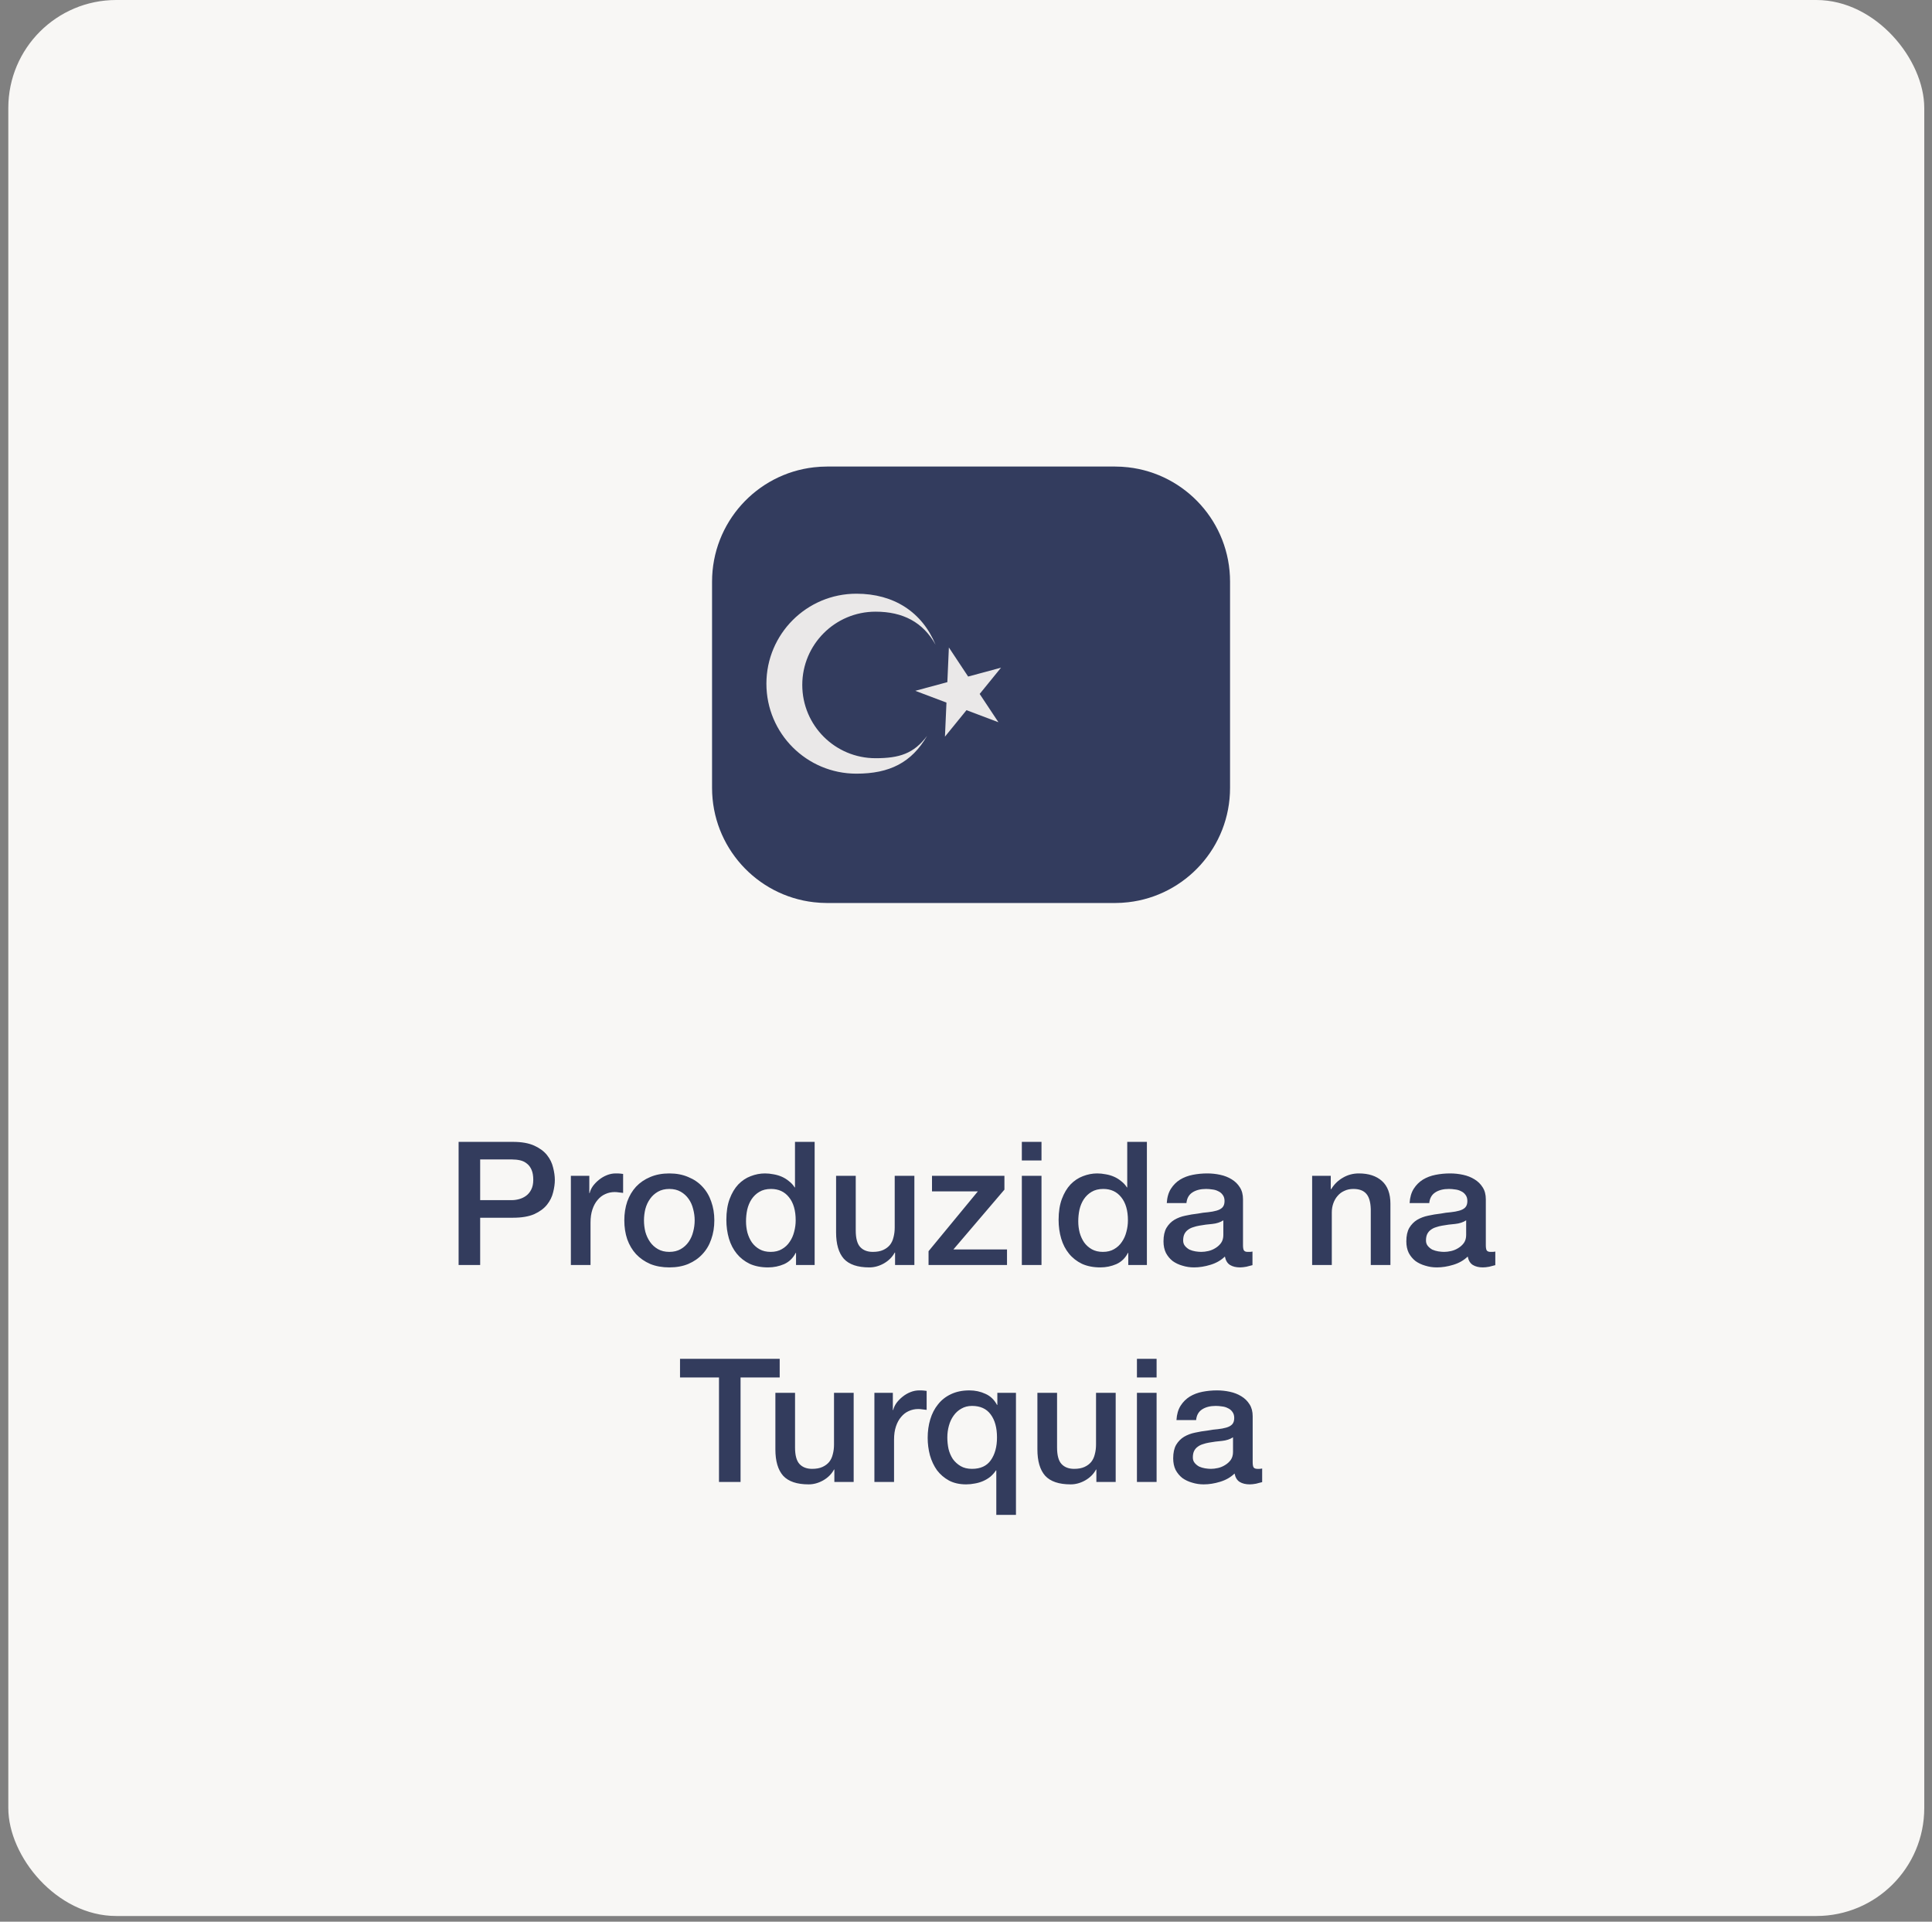 <svg xmlns="http://www.w3.org/2000/svg" width="187" height="186" viewBox="0 0 187 186" fill="none"><rect x="0" y="0" width="187" height="186" fill="#808080" stroke="none"/><rect x="0.804" width="185.447" height="185.447" rx="10.448" fill="#F8F7F5"></rect><path d="M119.058 56.297V76.259C119.058 81.978 114.75 86.695 109.198 87.326C108.78 87.373 108.353 87.401 107.916 87.401H80.062C79.626 87.401 79.199 87.373 78.781 87.326C73.229 86.695 68.921 81.978 68.921 76.259V56.297C68.921 50.578 73.229 45.861 78.781 45.23C79.199 45.184 79.626 45.156 80.062 45.156H107.916C108.353 45.156 108.78 45.184 109.198 45.23C114.75 45.861 119.058 50.578 119.058 56.297Z" fill="#333C5E"></path><path d="M93.707 65.482L91.843 62.669L91.695 66.024L88.59 66.862L91.609 68.003L91.463 71.299L93.547 68.736L96.639 69.904L94.823 67.166L96.89 64.624L93.707 65.482Z" fill="#EAE8E8"></path><path d="M84.746 73.386C80.824 73.386 77.653 70.214 77.653 66.293C77.653 62.382 80.824 59.203 84.746 59.203C87.404 59.203 89.341 60.226 90.552 62.4C89.251 59.243 86.522 57.464 82.892 57.464C78.076 57.464 74.181 61.368 74.181 66.174C74.181 70.985 78.076 74.882 82.892 74.882C86.103 74.882 88.234 73.808 89.734 71.225C88.442 72.942 87.058 73.386 84.746 73.386Z" fill="#EAE8E8"></path><path d="M44.389 110.52H49.647C50.492 110.52 51.182 110.642 51.716 110.887C52.25 111.132 52.662 111.438 52.951 111.805C53.241 112.172 53.435 112.573 53.536 113.007C53.647 113.44 53.703 113.841 53.703 114.208C53.703 114.575 53.647 114.976 53.536 115.41C53.435 115.833 53.241 116.228 52.951 116.595C52.662 116.962 52.25 117.268 51.716 117.513C51.182 117.747 50.492 117.863 49.647 117.863H46.476V122.437H44.389V110.52ZM46.476 116.161H49.53C49.764 116.161 50.003 116.128 50.248 116.061C50.492 115.994 50.715 115.888 50.915 115.744C51.127 115.588 51.294 115.388 51.416 115.143C51.549 114.887 51.616 114.57 51.616 114.192C51.616 113.802 51.561 113.479 51.449 113.224C51.338 112.968 51.188 112.767 50.999 112.623C50.809 112.467 50.593 112.361 50.348 112.306C50.103 112.25 49.842 112.222 49.563 112.222H46.476V116.161ZM55.255 113.808H57.04V115.477H57.074C57.129 115.243 57.235 115.015 57.391 114.792C57.558 114.57 57.752 114.37 57.975 114.192C58.209 114.002 58.465 113.852 58.743 113.741C59.021 113.63 59.305 113.574 59.594 113.574C59.816 113.574 59.967 113.58 60.045 113.591C60.134 113.602 60.223 113.613 60.312 113.624V115.46C60.178 115.438 60.039 115.421 59.894 115.41C59.761 115.388 59.627 115.377 59.494 115.377C59.171 115.377 58.865 115.443 58.576 115.577C58.298 115.699 58.053 115.888 57.842 116.144C57.63 116.389 57.463 116.695 57.341 117.062C57.218 117.429 57.157 117.852 57.157 118.331V122.437H55.255V113.808ZM64.784 122.67C64.095 122.67 63.477 122.559 62.932 122.336C62.398 122.103 61.941 121.786 61.563 121.385C61.196 120.984 60.912 120.506 60.712 119.95C60.523 119.393 60.428 118.781 60.428 118.114C60.428 117.457 60.523 116.851 60.712 116.295C60.912 115.738 61.196 115.26 61.563 114.859C61.941 114.459 62.398 114.147 62.932 113.924C63.477 113.691 64.095 113.574 64.784 113.574C65.474 113.574 66.086 113.691 66.62 113.924C67.166 114.147 67.622 114.459 67.989 114.859C68.367 115.26 68.651 115.738 68.84 116.295C69.04 116.851 69.141 117.457 69.141 118.114C69.141 118.781 69.04 119.393 68.84 119.95C68.651 120.506 68.367 120.984 67.989 121.385C67.622 121.786 67.166 122.103 66.62 122.336C66.086 122.559 65.474 122.67 64.784 122.67ZM64.784 121.168C65.207 121.168 65.574 121.079 65.886 120.901C66.198 120.723 66.453 120.489 66.654 120.2C66.854 119.911 66.999 119.588 67.088 119.232C67.188 118.865 67.238 118.492 67.238 118.114C67.238 117.747 67.188 117.379 67.088 117.012C66.999 116.645 66.854 116.322 66.654 116.044C66.453 115.755 66.198 115.521 65.886 115.343C65.574 115.165 65.207 115.076 64.784 115.076C64.362 115.076 63.994 115.165 63.683 115.343C63.371 115.521 63.115 115.755 62.915 116.044C62.715 116.322 62.565 116.645 62.465 117.012C62.376 117.379 62.331 117.747 62.331 118.114C62.331 118.492 62.376 118.865 62.465 119.232C62.565 119.588 62.715 119.911 62.915 120.2C63.115 120.489 63.371 120.723 63.683 120.901C63.994 121.079 64.362 121.168 64.784 121.168ZM78.85 122.437H77.048V121.268H77.015C76.759 121.769 76.386 122.131 75.896 122.353C75.407 122.564 74.889 122.67 74.344 122.67C73.665 122.67 73.07 122.553 72.558 122.32C72.058 122.075 71.64 121.747 71.306 121.335C70.973 120.923 70.722 120.439 70.555 119.883C70.389 119.315 70.305 118.709 70.305 118.064C70.305 117.285 70.411 116.612 70.622 116.044C70.834 115.477 71.112 115.009 71.457 114.642C71.813 114.275 72.213 114.008 72.658 113.841C73.115 113.663 73.576 113.574 74.044 113.574C74.311 113.574 74.583 113.602 74.862 113.657C75.14 113.702 75.407 113.78 75.663 113.891C75.919 114.002 76.152 114.147 76.364 114.325C76.586 114.492 76.77 114.692 76.914 114.926H76.948V110.52H78.85V122.437ZM72.208 118.214C72.208 118.581 72.252 118.943 72.341 119.299C72.442 119.655 72.586 119.972 72.775 120.25C72.975 120.528 73.226 120.751 73.526 120.918C73.827 121.085 74.183 121.168 74.594 121.168C75.017 121.168 75.379 121.079 75.679 120.901C75.991 120.723 76.241 120.489 76.43 120.2C76.631 119.911 76.775 119.588 76.864 119.232C76.965 118.865 77.015 118.492 77.015 118.114C77.015 117.157 76.798 116.411 76.364 115.877C75.941 115.343 75.362 115.076 74.628 115.076C74.183 115.076 73.805 115.171 73.493 115.36C73.192 115.538 72.942 115.777 72.742 116.078C72.553 116.367 72.414 116.701 72.325 117.079C72.247 117.446 72.208 117.824 72.208 118.214ZM88.503 122.437H86.634V121.235H86.6C86.367 121.669 86.016 122.019 85.549 122.286C85.093 122.542 84.625 122.67 84.147 122.67C83.012 122.67 82.189 122.392 81.677 121.836C81.176 121.268 80.926 120.417 80.926 119.282V113.808H82.828V119.098C82.828 119.855 82.973 120.389 83.262 120.701C83.552 121.012 83.958 121.168 84.481 121.168C84.881 121.168 85.215 121.107 85.482 120.984C85.749 120.862 85.966 120.701 86.133 120.5C86.3 120.289 86.417 120.039 86.483 119.749C86.561 119.46 86.6 119.149 86.6 118.815V113.808H88.503V122.437ZM90.209 113.808H97.219V115.143L92.279 120.934H97.469V122.437H89.875V121.101L94.649 115.31H90.209V113.808ZM98.905 110.52H100.807V112.322H98.905V110.52ZM98.905 113.808H100.807V122.437H98.905V113.808ZM111.009 122.437H109.206V121.268H109.173C108.917 121.769 108.544 122.131 108.054 122.353C107.565 122.564 107.047 122.67 106.502 122.67C105.823 122.67 105.228 122.553 104.716 122.32C104.216 122.075 103.798 121.747 103.465 121.335C103.131 120.923 102.88 120.439 102.714 119.883C102.547 119.315 102.463 118.709 102.463 118.064C102.463 117.285 102.569 116.612 102.78 116.044C102.992 115.477 103.27 115.009 103.615 114.642C103.971 114.275 104.371 114.008 104.816 113.841C105.273 113.663 105.734 113.574 106.202 113.574C106.469 113.574 106.741 113.602 107.02 113.657C107.298 113.702 107.565 113.78 107.821 113.891C108.077 114.002 108.31 114.147 108.522 114.325C108.744 114.492 108.928 114.692 109.073 114.926H109.106V110.52H111.009V122.437ZM104.366 118.214C104.366 118.581 104.41 118.943 104.499 119.299C104.6 119.655 104.744 119.972 104.933 120.25C105.134 120.528 105.384 120.751 105.684 120.918C105.985 121.085 106.341 121.168 106.753 121.168C107.175 121.168 107.537 121.079 107.837 120.901C108.149 120.723 108.399 120.489 108.588 120.2C108.789 119.911 108.933 119.588 109.022 119.232C109.123 118.865 109.173 118.492 109.173 118.114C109.173 117.157 108.956 116.411 108.522 115.877C108.099 115.343 107.52 115.076 106.786 115.076C106.341 115.076 105.963 115.171 105.651 115.36C105.351 115.538 105.1 115.777 104.9 116.078C104.711 116.367 104.572 116.701 104.483 117.079C104.405 117.446 104.366 117.824 104.366 118.214ZM120.311 120.517C120.311 120.751 120.338 120.918 120.394 121.018C120.461 121.118 120.583 121.168 120.761 121.168C120.817 121.168 120.884 121.168 120.961 121.168C121.039 121.168 121.128 121.157 121.228 121.135V122.453C121.162 122.475 121.073 122.498 120.961 122.52C120.861 122.553 120.756 122.581 120.644 122.603C120.533 122.626 120.422 122.642 120.311 122.653C120.199 122.665 120.105 122.67 120.027 122.67C119.637 122.67 119.315 122.592 119.059 122.437C118.803 122.281 118.636 122.008 118.558 121.619C118.18 121.986 117.712 122.253 117.156 122.42C116.611 122.587 116.082 122.67 115.57 122.67C115.181 122.67 114.808 122.615 114.452 122.503C114.096 122.403 113.779 122.253 113.501 122.053C113.234 121.841 113.017 121.58 112.85 121.268C112.694 120.946 112.616 120.573 112.616 120.15C112.616 119.616 112.711 119.182 112.9 118.848C113.1 118.514 113.356 118.253 113.668 118.064C113.99 117.875 114.347 117.741 114.736 117.663C115.137 117.574 115.537 117.507 115.938 117.463C116.283 117.396 116.611 117.352 116.922 117.329C117.234 117.296 117.507 117.246 117.74 117.179C117.985 117.112 118.174 117.012 118.308 116.879C118.452 116.734 118.525 116.523 118.525 116.244C118.525 116 118.463 115.799 118.341 115.644C118.23 115.488 118.085 115.371 117.907 115.293C117.74 115.204 117.551 115.148 117.34 115.126C117.128 115.093 116.928 115.076 116.739 115.076C116.205 115.076 115.765 115.187 115.42 115.41C115.075 115.632 114.881 115.977 114.836 116.445H112.933C112.967 115.888 113.1 115.427 113.334 115.059C113.568 114.692 113.863 114.397 114.219 114.175C114.586 113.952 114.997 113.797 115.454 113.708C115.91 113.619 116.377 113.574 116.856 113.574C117.278 113.574 117.696 113.619 118.107 113.708C118.519 113.797 118.886 113.941 119.209 114.141C119.543 114.342 119.81 114.603 120.01 114.926C120.21 115.237 120.311 115.621 120.311 116.078V120.517ZM118.408 118.114C118.119 118.303 117.762 118.42 117.34 118.464C116.917 118.498 116.494 118.553 116.071 118.631C115.871 118.665 115.676 118.715 115.487 118.781C115.298 118.837 115.131 118.92 114.986 119.032C114.842 119.132 114.725 119.271 114.636 119.449C114.558 119.616 114.519 119.822 114.519 120.067C114.519 120.278 114.58 120.456 114.703 120.601C114.825 120.745 114.97 120.862 115.137 120.951C115.315 121.029 115.504 121.085 115.704 121.118C115.915 121.151 116.105 121.168 116.271 121.168C116.483 121.168 116.711 121.14 116.956 121.085C117.201 121.029 117.429 120.934 117.64 120.801C117.863 120.667 118.046 120.5 118.191 120.3C118.336 120.089 118.408 119.833 118.408 119.532V118.114ZM127.003 113.808H128.806V115.076L128.839 115.11C129.128 114.631 129.507 114.258 129.974 113.991C130.441 113.713 130.959 113.574 131.526 113.574C132.472 113.574 133.217 113.819 133.763 114.308C134.308 114.798 134.58 115.532 134.58 116.511V122.437H132.678V117.012C132.655 116.333 132.511 115.844 132.244 115.543C131.977 115.232 131.559 115.076 130.992 115.076C130.669 115.076 130.38 115.137 130.124 115.26C129.868 115.371 129.651 115.532 129.473 115.744C129.295 115.944 129.156 116.183 129.056 116.461C128.956 116.74 128.906 117.034 128.906 117.346V122.437H127.003V113.808ZM143.814 120.517C143.814 120.751 143.842 120.918 143.897 121.018C143.964 121.118 144.086 121.168 144.264 121.168C144.32 121.168 144.387 121.168 144.465 121.168C144.543 121.168 144.632 121.157 144.732 121.135V122.453C144.665 122.475 144.576 122.498 144.465 122.52C144.365 122.553 144.259 122.581 144.148 122.603C144.036 122.626 143.925 122.642 143.814 122.653C143.703 122.665 143.608 122.67 143.53 122.67C143.141 122.67 142.818 122.592 142.562 122.437C142.306 122.281 142.139 122.008 142.061 121.619C141.683 121.986 141.216 122.253 140.659 122.42C140.114 122.587 139.586 122.67 139.074 122.67C138.684 122.67 138.312 122.615 137.956 122.503C137.599 122.403 137.282 122.253 137.004 122.053C136.737 121.841 136.52 121.58 136.353 121.268C136.197 120.946 136.12 120.573 136.12 120.15C136.12 119.616 136.214 119.182 136.403 118.848C136.604 118.514 136.86 118.253 137.171 118.064C137.494 117.875 137.85 117.741 138.239 117.663C138.64 117.574 139.04 117.507 139.441 117.463C139.786 117.396 140.114 117.352 140.426 117.329C140.737 117.296 141.01 117.246 141.243 117.179C141.488 117.112 141.677 117.012 141.811 116.879C141.956 116.734 142.028 116.523 142.028 116.244C142.028 116 141.967 115.799 141.844 115.644C141.733 115.488 141.588 115.371 141.41 115.293C141.243 115.204 141.054 115.148 140.843 115.126C140.632 115.093 140.431 115.076 140.242 115.076C139.708 115.076 139.268 115.187 138.924 115.41C138.579 115.632 138.384 115.977 138.339 116.445H136.437C136.47 115.888 136.604 115.427 136.837 115.059C137.071 114.692 137.366 114.397 137.722 114.175C138.089 113.952 138.501 113.797 138.957 113.708C139.413 113.619 139.88 113.574 140.359 113.574C140.782 113.574 141.199 113.619 141.611 113.708C142.022 113.797 142.39 113.941 142.712 114.141C143.046 114.342 143.313 114.603 143.513 114.926C143.714 115.237 143.814 115.621 143.814 116.078V120.517ZM141.911 118.114C141.622 118.303 141.266 118.42 140.843 118.464C140.42 118.498 139.997 118.553 139.574 118.631C139.374 118.665 139.179 118.715 138.99 118.781C138.801 118.837 138.634 118.92 138.49 119.032C138.345 119.132 138.228 119.271 138.139 119.449C138.061 119.616 138.022 119.822 138.022 120.067C138.022 120.278 138.083 120.456 138.206 120.601C138.328 120.745 138.473 120.862 138.64 120.951C138.818 121.029 139.007 121.085 139.207 121.118C139.419 121.151 139.608 121.168 139.775 121.168C139.986 121.168 140.214 121.14 140.459 121.085C140.704 121.029 140.932 120.934 141.143 120.801C141.366 120.667 141.549 120.5 141.694 120.3C141.839 120.089 141.911 119.833 141.911 119.532V118.114ZM65.82 131.52H75.467V133.322H71.679V143.437H69.592V133.322H65.82V131.52ZM82.627 143.437H80.758V142.235H80.725C80.491 142.669 80.14 143.019 79.673 143.286C79.217 143.542 78.749 143.67 78.271 143.67C77.136 143.67 76.313 143.392 75.801 142.836C75.3 142.268 75.05 141.417 75.05 140.282V134.808H76.953V140.098C76.953 140.855 77.097 141.389 77.386 141.701C77.676 142.012 78.082 142.168 78.605 142.168C79.005 142.168 79.339 142.107 79.606 141.984C79.873 141.862 80.09 141.701 80.257 141.5C80.424 141.289 80.541 141.039 80.608 140.749C80.686 140.46 80.725 140.149 80.725 139.815V134.808H82.627V143.437ZM84.634 134.808H86.419V136.477H86.453C86.508 136.243 86.614 136.015 86.77 135.792C86.937 135.57 87.132 135.37 87.354 135.192C87.588 135.002 87.844 134.852 88.122 134.741C88.4 134.63 88.684 134.574 88.973 134.574C89.196 134.574 89.346 134.58 89.424 134.591C89.513 134.602 89.602 134.613 89.691 134.624V136.46C89.557 136.438 89.418 136.421 89.273 136.41C89.14 136.388 89.007 136.377 88.873 136.377C88.55 136.377 88.244 136.443 87.955 136.577C87.677 136.699 87.432 136.888 87.221 137.144C87.009 137.389 86.842 137.695 86.72 138.062C86.597 138.429 86.536 138.852 86.536 139.331V143.437H84.634V134.808ZM98.336 146.624H96.433V142.318H96.4C96.244 142.552 96.061 142.758 95.849 142.936C95.638 143.103 95.404 143.242 95.148 143.353C94.892 143.464 94.625 143.542 94.347 143.587C94.069 143.642 93.791 143.67 93.513 143.67C92.878 143.67 92.328 143.548 91.86 143.303C91.393 143.047 91.004 142.713 90.692 142.302C90.391 141.879 90.163 141.395 90.008 140.85C89.863 140.304 89.791 139.742 89.791 139.164C89.791 138.53 89.874 137.934 90.041 137.378C90.208 136.822 90.458 136.338 90.792 135.926C91.126 135.503 91.543 135.175 92.044 134.941C92.556 134.696 93.151 134.574 93.83 134.574C94.386 134.574 94.903 134.685 95.382 134.908C95.86 135.119 96.233 135.475 96.5 135.976H96.534V134.808H98.336V146.624ZM91.693 139.13C91.693 139.509 91.732 139.882 91.81 140.249C91.899 140.605 92.038 140.927 92.227 141.217C92.428 141.495 92.678 141.723 92.978 141.901C93.279 142.079 93.646 142.168 94.08 142.168C94.903 142.168 95.51 141.89 95.899 141.334C96.3 140.766 96.5 140.032 96.5 139.13C96.5 138.185 96.294 137.439 95.883 136.894C95.482 136.349 94.881 136.076 94.08 136.076C93.691 136.076 93.346 136.165 93.045 136.343C92.745 136.51 92.495 136.738 92.294 137.027C92.094 137.306 91.944 137.628 91.844 137.996C91.743 138.363 91.693 138.741 91.693 139.13ZM107.988 143.437H106.119V142.235H106.086C105.852 142.669 105.502 143.019 105.034 143.286C104.578 143.542 104.111 143.67 103.632 143.67C102.497 143.67 101.674 143.392 101.162 142.836C100.661 142.268 100.411 141.417 100.411 140.282V134.808H102.314V140.098C102.314 140.855 102.458 141.389 102.748 141.701C103.037 142.012 103.443 142.168 103.966 142.168C104.367 142.168 104.701 142.107 104.968 141.984C105.235 141.862 105.452 141.701 105.618 141.5C105.785 141.289 105.902 141.039 105.969 140.749C106.047 140.46 106.086 140.149 106.086 139.815V134.808H107.988V143.437ZM110.045 131.52H111.948V133.322H110.045V131.52ZM110.045 134.808H111.948V143.437H110.045V134.808ZM121.248 141.517C121.248 141.751 121.276 141.918 121.331 142.018C121.398 142.118 121.52 142.168 121.698 142.168C121.754 142.168 121.821 142.168 121.899 142.168C121.977 142.168 122.066 142.157 122.166 142.135V143.453C122.099 143.475 122.01 143.498 121.899 143.52C121.799 143.553 121.693 143.581 121.582 143.603C121.47 143.626 121.359 143.642 121.248 143.653C121.136 143.665 121.042 143.67 120.964 143.67C120.575 143.67 120.252 143.592 119.996 143.437C119.74 143.281 119.573 143.008 119.495 142.619C119.117 142.986 118.65 143.253 118.093 143.42C117.548 143.587 117.02 143.67 116.508 143.67C116.118 143.67 115.746 143.615 115.389 143.503C115.033 143.403 114.716 143.253 114.438 143.053C114.171 142.841 113.954 142.58 113.787 142.268C113.631 141.946 113.554 141.573 113.554 141.15C113.554 140.616 113.648 140.182 113.837 139.848C114.038 139.514 114.293 139.253 114.605 139.064C114.928 138.875 115.284 138.741 115.673 138.663C116.074 138.574 116.474 138.507 116.875 138.463C117.22 138.396 117.548 138.352 117.86 138.329C118.171 138.296 118.444 138.246 118.677 138.179C118.922 138.112 119.111 138.012 119.245 137.879C119.39 137.734 119.462 137.523 119.462 137.244C119.462 137 119.401 136.799 119.278 136.644C119.167 136.488 119.022 136.371 118.844 136.293C118.677 136.204 118.488 136.148 118.277 136.126C118.065 136.093 117.865 136.076 117.676 136.076C117.142 136.076 116.702 136.187 116.357 136.41C116.013 136.632 115.818 136.977 115.773 137.445H113.871C113.904 136.888 114.038 136.427 114.271 136.059C114.505 135.692 114.8 135.397 115.156 135.175C115.523 134.952 115.935 134.797 116.391 134.708C116.847 134.619 117.314 134.574 117.793 134.574C118.216 134.574 118.633 134.619 119.045 134.708C119.456 134.797 119.823 134.941 120.146 135.141C120.48 135.342 120.747 135.603 120.947 135.926C121.148 136.237 121.248 136.621 121.248 137.078V141.517ZM119.345 139.114C119.056 139.303 118.7 139.42 118.277 139.464C117.854 139.498 117.431 139.553 117.008 139.631C116.808 139.665 116.613 139.715 116.424 139.781C116.235 139.837 116.068 139.92 115.924 140.032C115.779 140.132 115.662 140.271 115.573 140.449C115.495 140.616 115.456 140.822 115.456 141.067C115.456 141.278 115.517 141.456 115.64 141.601C115.762 141.745 115.907 141.862 116.074 141.951C116.252 142.029 116.441 142.085 116.641 142.118C116.853 142.151 117.042 142.168 117.209 142.168C117.42 142.168 117.648 142.14 117.893 142.085C118.138 142.029 118.366 141.934 118.577 141.801C118.8 141.667 118.983 141.5 119.128 141.3C119.273 141.089 119.345 140.833 119.345 140.532V139.114Z" fill="#333C5D"></path></svg>